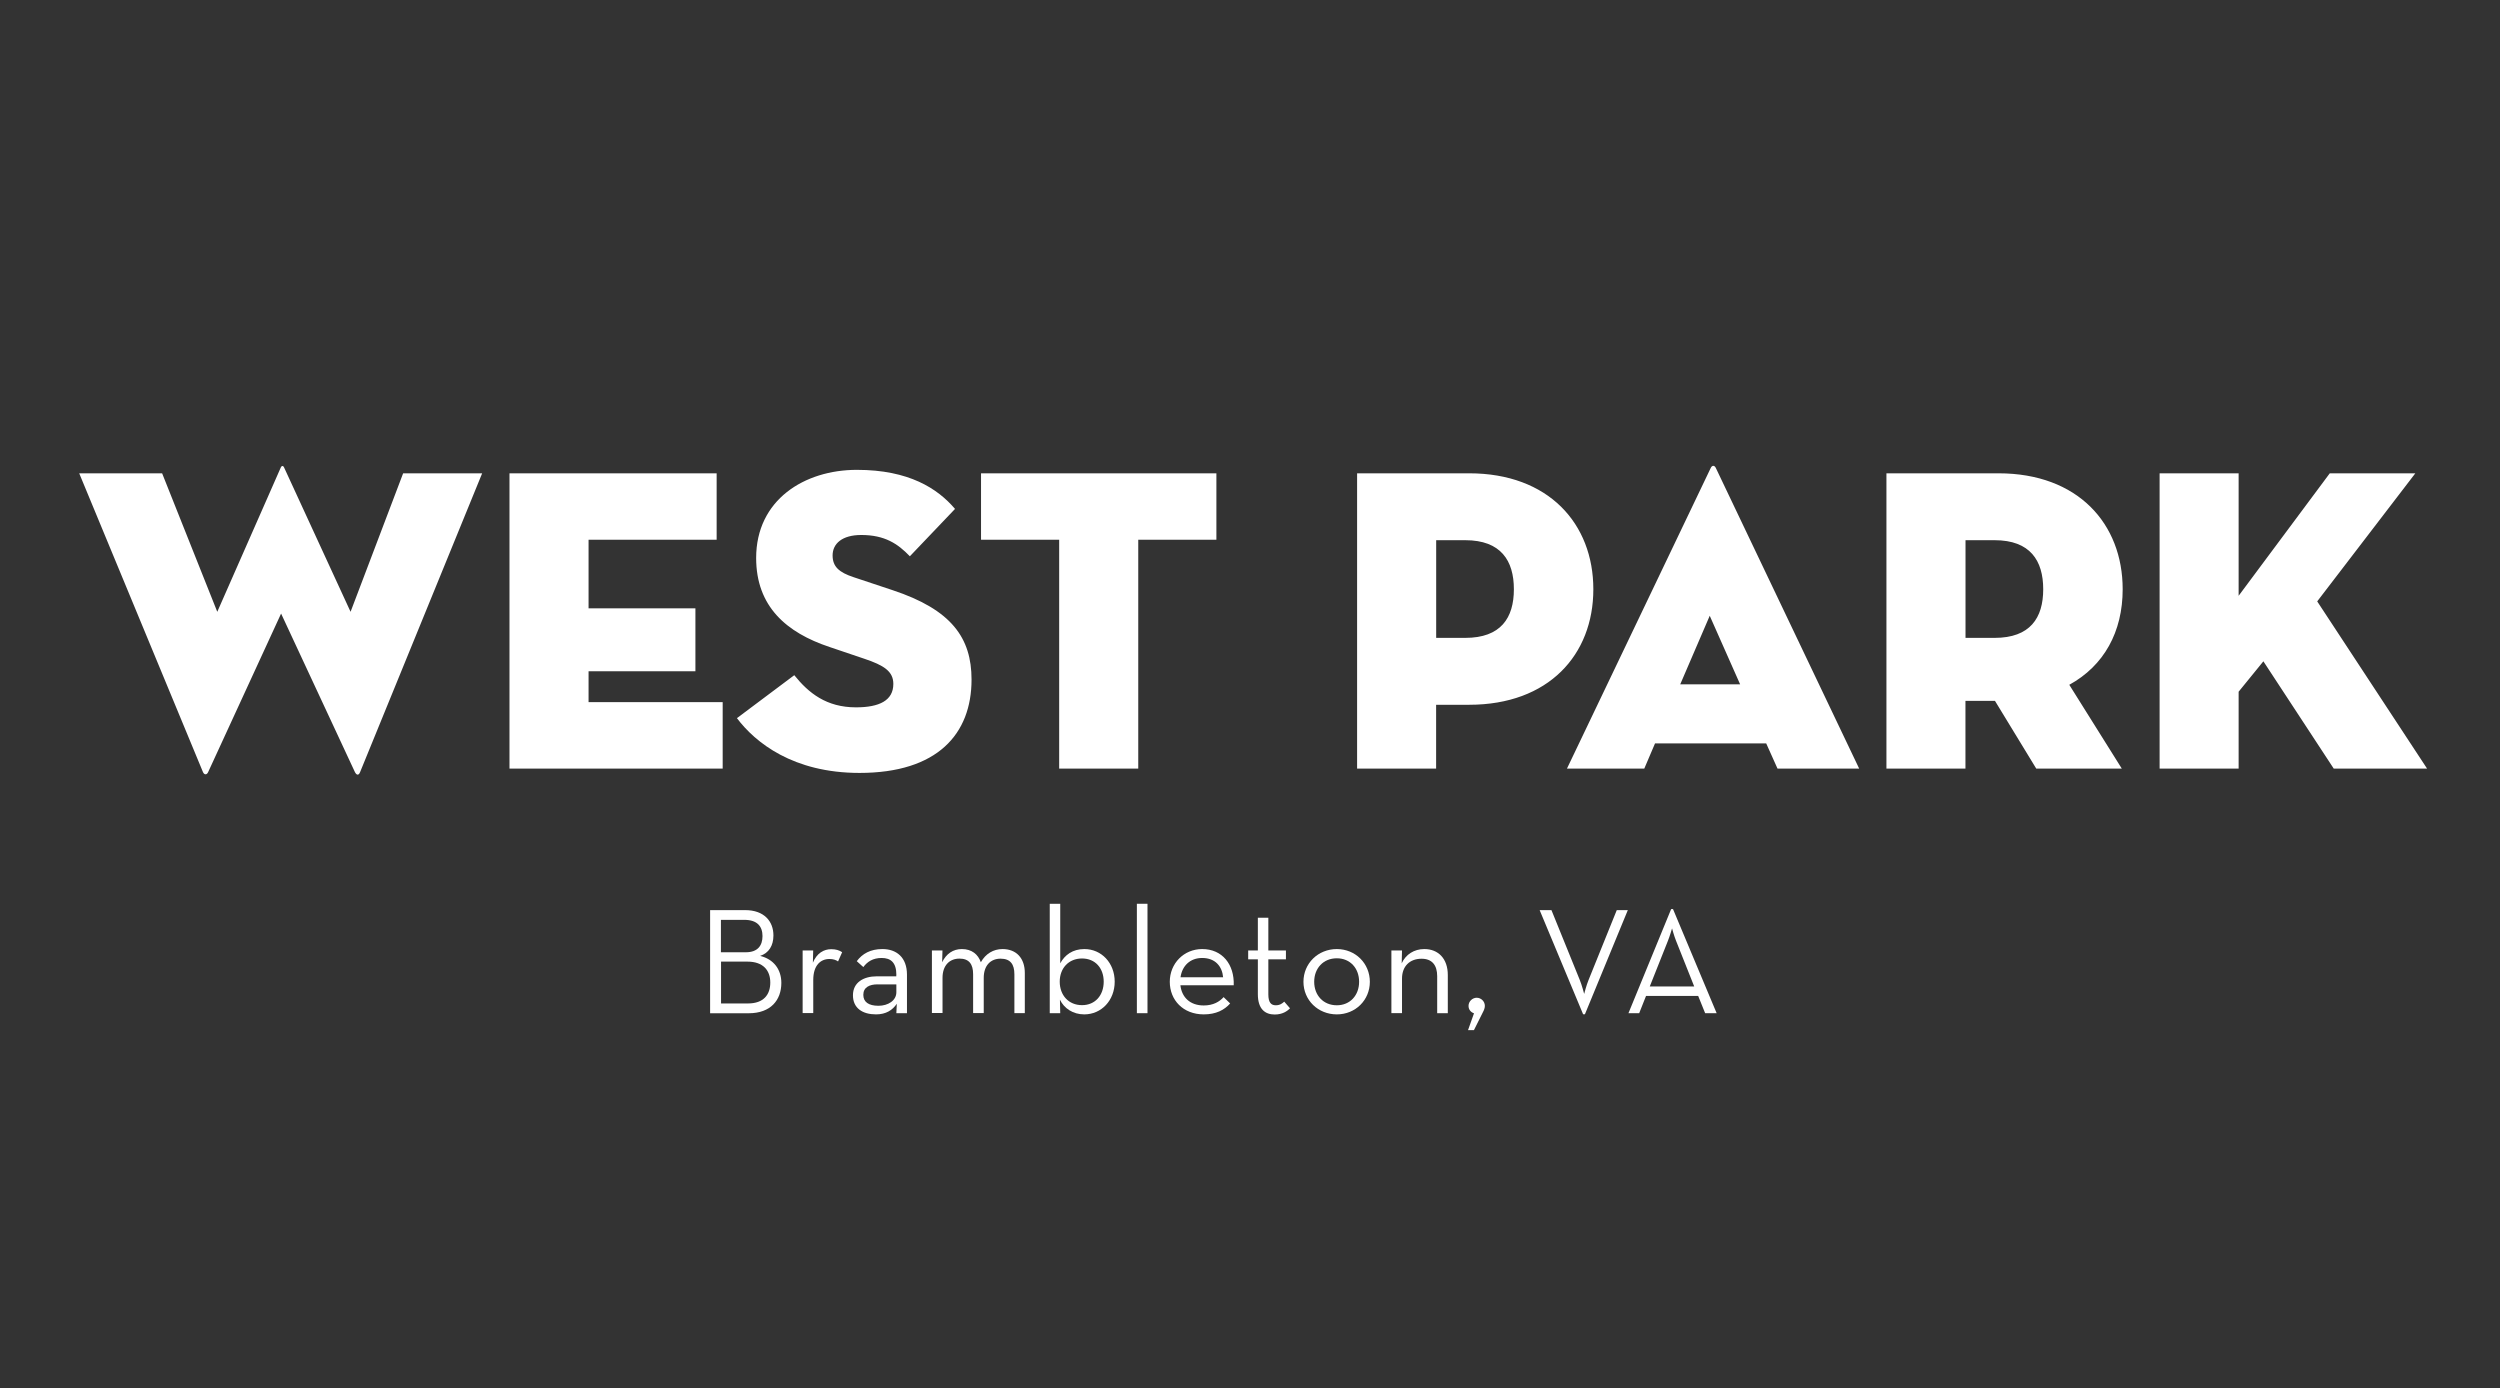<?xml version="1.0" encoding="utf-8"?>
<!-- Generator: Adobe Illustrator 24.3.0, SVG Export Plug-In . SVG Version: 6.00 Build 0)  -->
<svg version="1.1" id="Layer_1" xmlns="http://www.w3.org/2000/svg" xmlns:xlink="http://www.w3.org/1999/xlink" x="0px" y="0px"
	 viewBox="0 0 398 221" style="enable-background:new 0 0 398 221;" xml:space="preserve">
<rect x="0" y="0" width="398" height="221" fill="#333333" stroke="none"/>
<style type="text/css">
	.st0{clip-path:url(#SVGID_2_);fill:#FFFFFF;}
	.st1{fill:#FFFFFF;}
</style>
<g>
	<defs>
		<rect id="SVGID_1_" x="12.61" y="74.16" width="373.79" height="49.17"/>
	</defs>
	<clipPath id="SVGID_2_">
		<use xlink:href="#SVGID_1_"  style="overflow:visible;"/>
	</clipPath>
	<path class="st0" d="M356.39,94.85v-19.5h-12.58v47.01h12.58v-12.24l3.94-4.84l11.2,17.08h14.86L368.9,95.74l15.62-20.39h-13.62
		L356.39,94.85z M312.91,101.55V86h4.63c5.67,0,7.74,3.25,7.74,7.81s-2.07,7.74-7.74,7.74H312.91z M329.43,109.02
		c5.53-3.04,8.5-8.43,8.5-15.21c0-10.44-7.12-18.46-19.77-18.46h-17.84v47.01h12.58v-10.78h4.7l6.57,10.78h13.62L329.43,109.02z
		 M277.03,108.95h-9.54l4.7-10.92L277.03,108.95z M263.48,118.35h17.7l1.8,4.01h13l-22.81-47.84c-0.21-0.48-0.62-0.48-0.83,0
		l-22.88,47.84h12.31L263.48,118.35z M228.64,101.55V86h4.63c5.67,0,7.74,3.25,7.74,7.81s-2.07,7.74-7.74,7.74H228.64z
		 M228.64,112.2h5.25c12.65,0,19.77-7.95,19.77-18.39s-7.12-18.46-19.77-18.46h-17.84v47.01h12.58V112.2z M168.63,122.36h12.58
		V85.93h12.44V75.35h-37.47v10.58h12.44V122.36z M136.83,123.05c12.44,0,17.84-6.22,17.84-14.86c0-6.64-3.18-11.13-12.58-14.24
		l-6.22-2.07c-2.28-0.76-3.32-1.66-3.32-3.46c0-1.87,1.52-3.25,4.56-3.25c3.73,0,5.81,1.38,7.74,3.39l7.19-7.54
		c-2.77-3.25-7.33-6.22-15.62-6.22c-8.36,0-16.04,4.77-16.04,14.03c0,7.74,4.84,11.89,11.68,14.17l5.53,1.87
		c3.11,1.04,4.63,2,4.63,4.01c0,2.63-2.21,3.73-5.95,3.73c-4.7,0-7.54-2.28-9.82-5.12l-9.13,6.84
		C120.24,118.21,126.26,123.05,136.83,123.05 M81.11,122.36h33.94v-10.58H93.7v-4.91h17.01V96.85H93.7V85.93h20.39V75.35H81.11
		V122.36z M44.75,97.68l11.75,25.23c0.28,0.55,0.62,0.55,0.83,0l19.43-47.56H64.18L55.81,97.4L45.24,74.45
		c-0.14-0.35-0.41-0.35-0.55,0L34.59,97.4l-8.78-22.05h-13.2l19.7,47.56c0.21,0.48,0.62,0.48,0.83,0L44.75,97.68z"/>
</g>
<g>
	<path class="st1" d="M113.05,144.89h5.57c3.06,0,4.51,1.81,4.51,4.03c0,1.62-0.72,2.8-2.12,3.26c2.12,0.51,3.38,2.12,3.38,4.3
		c0,2.73-1.69,4.83-5.19,4.83h-6.15V144.89z M118.74,151.6c1.91,0,2.65-1.09,2.65-2.58c0-1.5-0.8-2.58-2.9-2.58h-3.72v5.16H118.74z
		 M119.08,159.75c2.51,0,3.55-1.42,3.55-3.33c0-1.93-1.13-3.33-3.64-3.33h-4.2v6.66H119.08z"/>
	<path class="st1" d="M127.77,151.31h1.69l-0.05,1.95c0.63-1.52,1.74-2.15,2.92-2.15c0.75,0,1.28,0.17,1.74,0.48l-0.65,1.47
		c-0.31-0.22-0.75-0.39-1.37-0.39c-1.42,0-2.58,1.01-2.58,3.35v5.26h-1.69V151.31z"/>
	<path class="st1" d="M142.7,155.19c0-1.93-0.87-2.68-2.34-2.68c-1.4,0-2.29,0.6-2.92,1.45l-1.04-0.94
		c0.87-1.18,2.17-1.93,4.08-1.93c2.22,0,3.91,1.3,3.91,4.08v6.13h-1.69l0.07-1.5c-0.68,1.01-1.71,1.69-3.31,1.69
		c-2.12,0-3.67-0.97-3.67-3.04c0-2.05,1.69-3.02,3.79-3.02h3.11V155.19z M139.71,156.71c-1.28,0-2.27,0.46-2.27,1.67
		c0,1.13,0.84,1.74,2.41,1.74c1.54,0,2.85-0.84,2.85-2.15v-1.25H139.71z"/>
	<path class="st1" d="M148.35,151.31h1.69l-0.05,1.88c0.65-1.35,1.74-2.1,3.14-2.1c1.57,0,2.58,0.84,3.02,2.1
		c0.75-1.35,2-2.1,3.45-2.1c2.2,0,3.55,1.45,3.55,3.81v6.39h-1.66v-6.18c0-1.59-0.63-2.49-2.2-2.49c-1.59,0-2.68,1.09-2.68,3.06v5.6
		h-1.69v-6.18c0-1.59-0.63-2.49-2.17-2.49c-1.59,0-2.7,1.09-2.7,3.06v5.6h-1.69V151.31z"/>
	<path class="st1" d="M168.74,159.15l0.05,2.15h-1.67v-17.42h1.67v9.48c0.72-1.33,1.98-2.27,3.84-2.27c2.73,0,4.83,2.22,4.83,5.19
		c0,2.99-2.12,5.21-4.85,5.21C170.81,161.49,169.41,160.53,168.74,159.15z M175.71,156.28c0-2.15-1.35-3.69-3.45-3.69
		c-2.12,0-3.55,1.54-3.55,3.69c0,2.17,1.42,3.74,3.55,3.74C174.36,160.02,175.71,158.45,175.71,156.28z"/>
	<path class="st1" d="M180.99,143.88h1.69v17.42h-1.69V143.88z"/>
	<path class="st1" d="M191.64,160.07c1.5,0,2.51-0.6,3.16-1.33l1.04,1.01c-0.92,1.04-2.24,1.74-4.2,1.74
		c-3.28,0-5.41-2.27-5.41-5.19s2.24-5.21,5.16-5.21c3.21,0,5.14,2.46,5.02,5.77h-8.49C188.14,158.76,189.44,160.07,191.64,160.07z
		 M194.72,155.58c-0.15-1.71-1.23-3.07-3.33-3.07c-1.91,0-3.19,1.23-3.45,3.07H194.72z"/>
	<path class="st1" d="M200.25,158.28v-5.55h-1.54v-1.42h1.54v-5.21h1.67v5.21h2.8v1.42h-2.8v5.57c0,1.33,0.46,1.74,1.18,1.74
		c0.67,0,1.04-0.29,1.35-0.58l0.92,1.06c-0.44,0.46-1.21,0.99-2.44,0.99C201.41,161.51,200.25,160.65,200.25,158.28z"/>
	<path class="st1" d="M207.51,156.3c0-2.92,2.32-5.21,5.31-5.21c2.97,0,5.26,2.29,5.26,5.21s-2.29,5.19-5.26,5.19
		C209.83,161.49,207.51,159.22,207.51,156.3z M216.37,156.3c0-2.15-1.42-3.74-3.55-3.74c-2.15,0-3.6,1.59-3.6,3.74
		c0,2.15,1.45,3.74,3.6,3.74C214.94,160.04,216.37,158.45,216.37,156.3z"/>
	<path class="st1" d="M221.51,151.31h1.69l-0.05,2.05c0.65-1.42,1.98-2.27,3.6-2.27c2.22,0,3.74,1.52,3.74,4.13v6.08h-1.69v-5.89
		c0-1.76-0.82-2.78-2.49-2.78c-1.86,0-3.11,1.18-3.11,3.16v5.5h-1.69V151.31z"/>
	<path class="st1" d="M234.66,161.32c-0.51-0.17-0.87-0.6-0.87-1.18c0-0.73,0.63-1.3,1.3-1.3c0.7,0,1.3,0.58,1.3,1.3
		c0,0.34-0.15,0.7-0.29,0.96l-1.45,2.9h-0.94L234.66,161.32z"/>
	<path class="st1" d="M245.11,144.89h1.88l4.51,11.12c0.34,0.82,0.7,2.22,0.7,2.22s0.36-1.4,0.7-2.22l4.49-11.12h1.76l-6.83,16.58
		h-0.29L245.11,144.89z"/>
	<path class="st1" d="M266.05,144.72h0.29l6.95,16.58h-1.83l-1.11-2.75h-8.3l-1.09,2.75h-1.71L266.05,144.72z M269.72,157.05
		l-2.9-7.29c-0.31-0.77-0.63-1.96-0.63-1.96s-0.34,1.18-0.65,1.96l-2.9,7.29H269.72z"/>
</g>
</svg>
